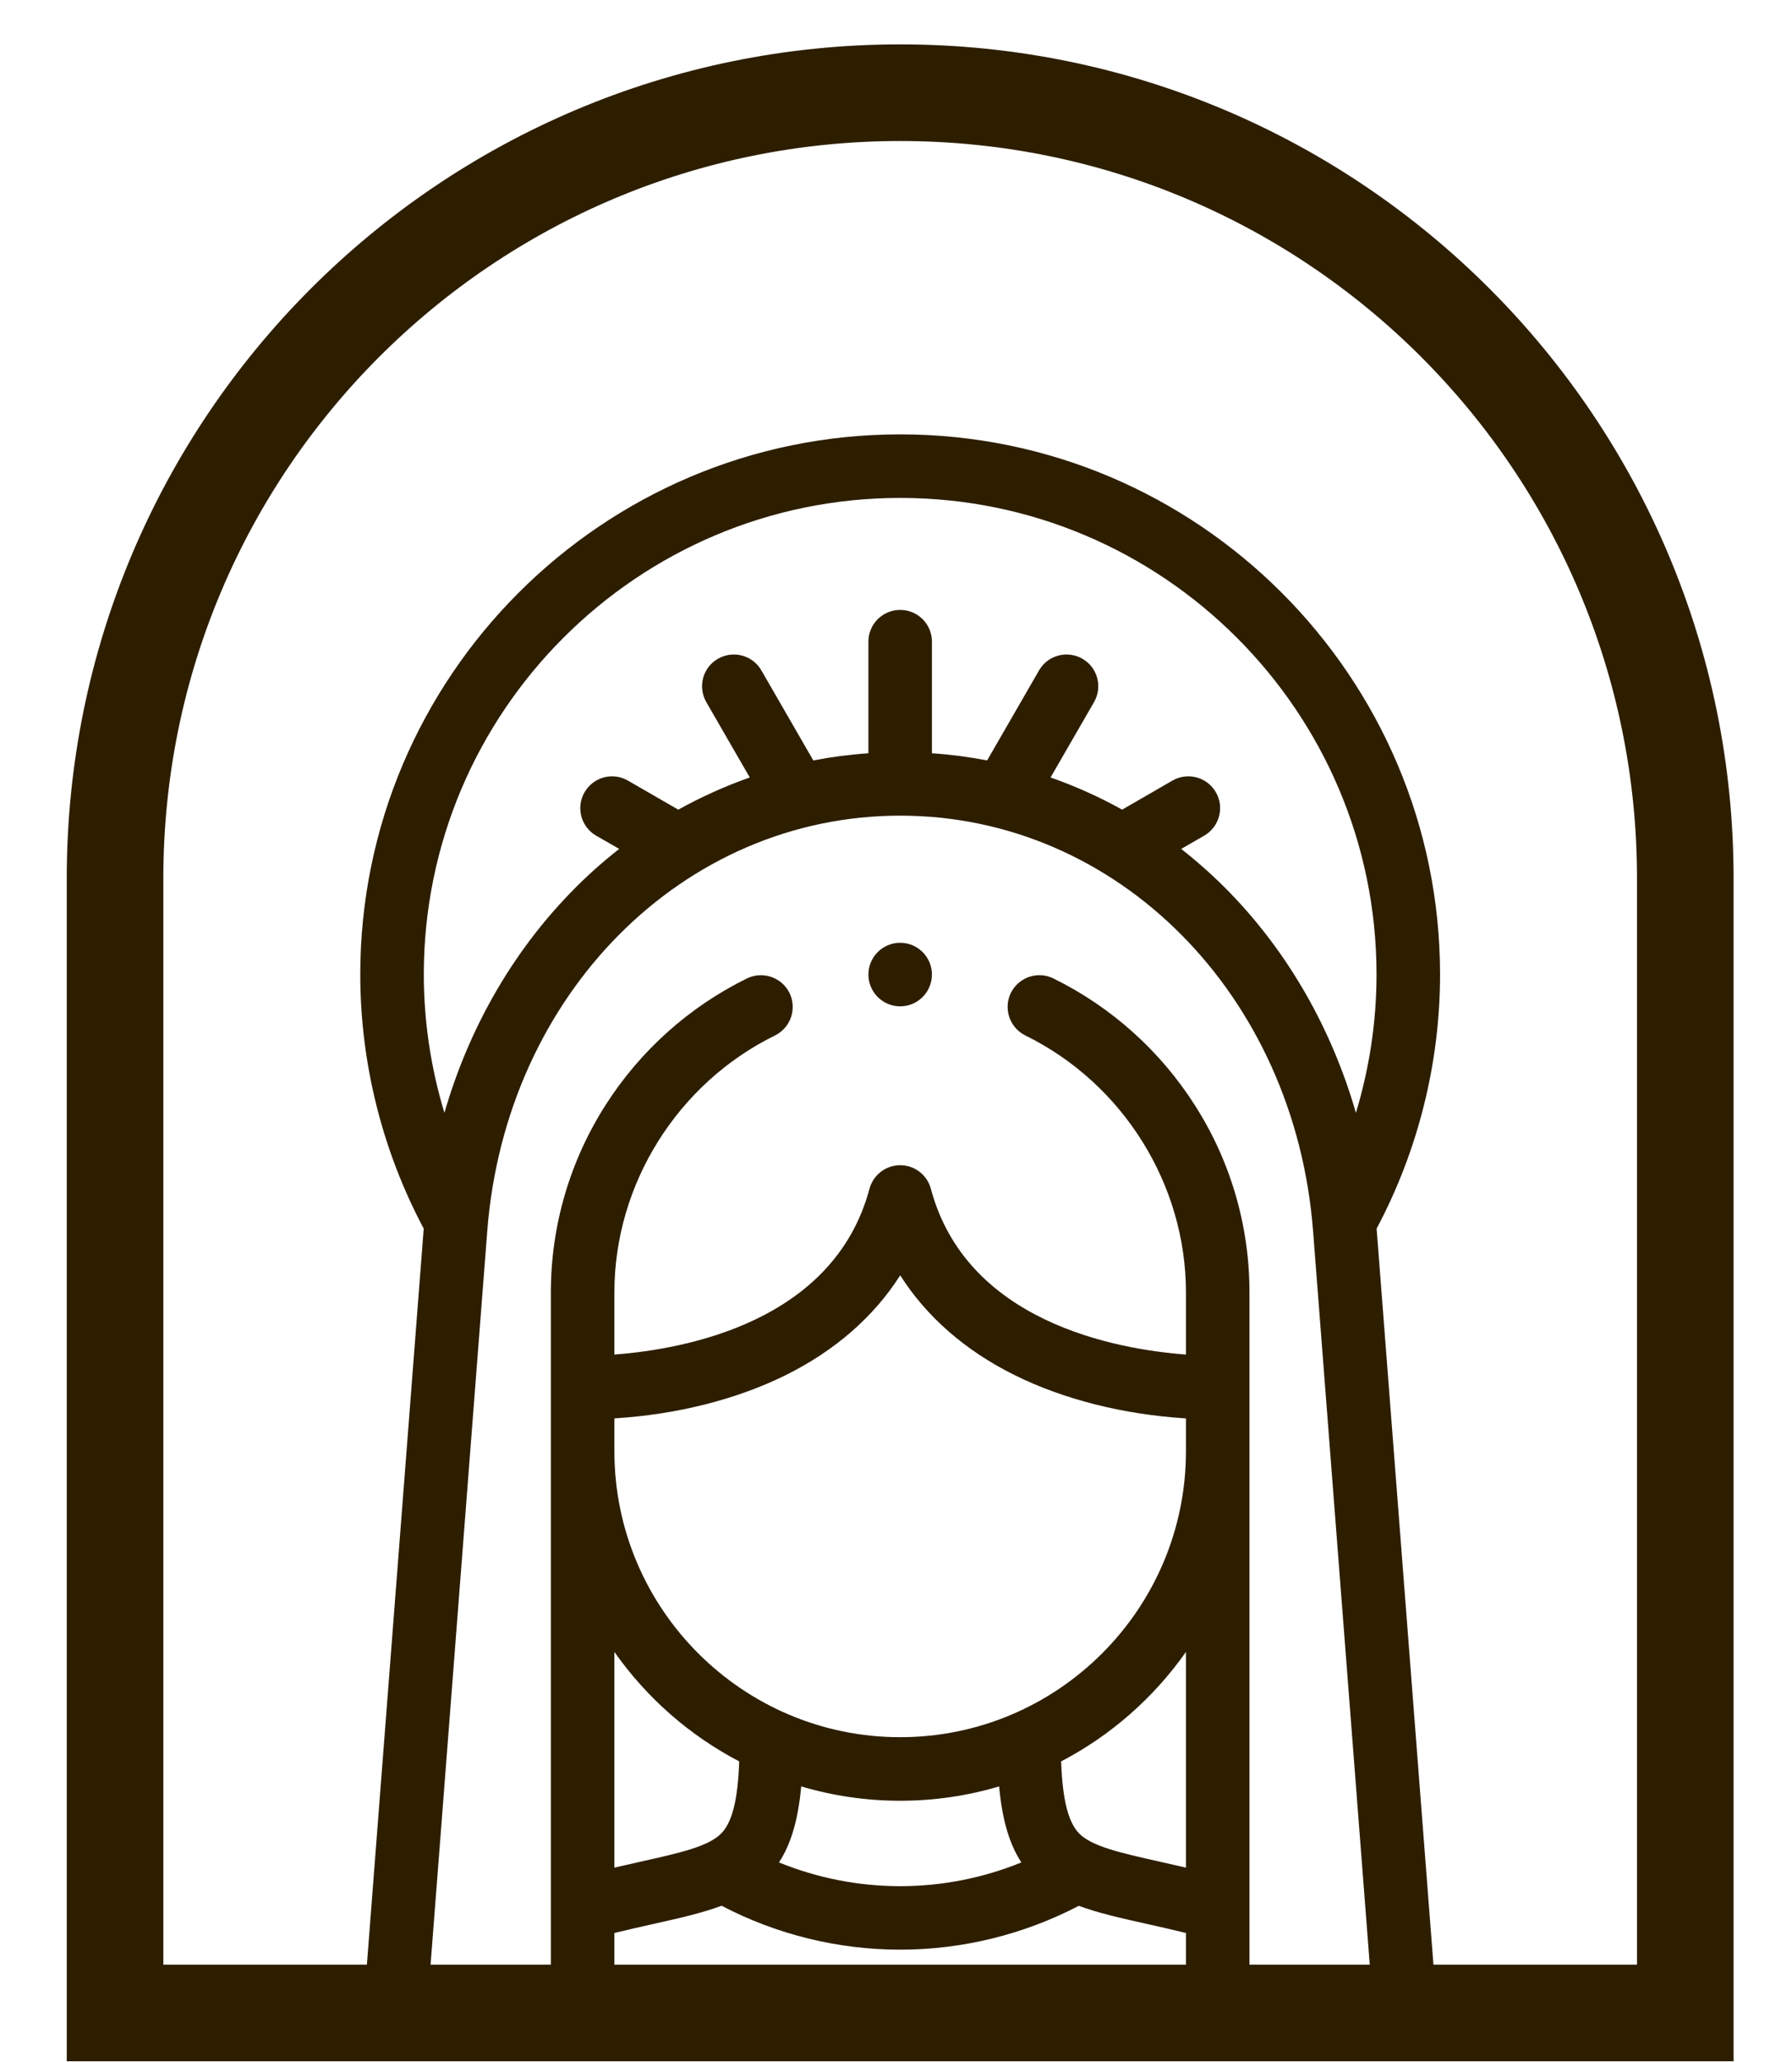 <svg width="20" height="23" viewBox="0 0 20 23" fill="none" xmlns="http://www.w3.org/2000/svg">
<path d="M18.809 9.796V22.453H1.284V9.796C1.284 4.957 5.207 1.034 10.047 1.034C14.886 1.034 18.809 4.957 18.809 9.796Z" stroke="#2D1E00" stroke-width="1.078"/>
<path d="M15.364 13.704C15.827 12.835 16.072 11.855 16.072 10.87C16.072 7.548 13.369 4.845 10.047 4.845C6.724 4.845 4.021 7.548 4.021 10.87C4.021 11.855 4.266 12.835 4.729 13.704L4.041 22.61C4.033 22.709 4.067 22.806 4.134 22.878C4.201 22.951 4.295 22.992 4.394 22.992H15.699C15.798 22.992 15.892 22.951 15.959 22.878C16.026 22.806 16.06 22.709 16.052 22.61L15.364 13.704ZM10.047 5.554C12.978 5.554 15.363 7.939 15.363 10.87C15.363 11.393 15.284 11.914 15.133 12.413C14.864 11.481 14.384 10.635 13.727 9.958C13.555 9.781 13.373 9.618 13.183 9.469L13.44 9.321C13.609 9.223 13.668 9.006 13.57 8.837C13.472 8.667 13.255 8.609 13.085 8.707L12.524 9.031C12.268 8.888 12.001 8.769 11.725 8.672L12.21 7.832C12.308 7.662 12.25 7.446 12.081 7.348C11.911 7.25 11.694 7.308 11.597 7.477L11.017 8.482C10.814 8.443 10.609 8.416 10.401 8.402V7.157C10.401 6.961 10.242 6.803 10.047 6.803C9.851 6.803 9.692 6.961 9.692 7.157V8.402C9.484 8.416 9.279 8.443 9.077 8.482L8.497 7.477C8.399 7.308 8.182 7.25 8.013 7.348C7.843 7.445 7.785 7.662 7.883 7.832L8.368 8.672C8.093 8.769 7.826 8.889 7.57 9.031L7.008 8.707C6.838 8.609 6.622 8.667 6.524 8.837C6.426 9.006 6.484 9.223 6.653 9.321L6.911 9.469C6.72 9.618 6.538 9.781 6.367 9.958C5.71 10.635 5.229 11.481 4.96 12.413C4.809 11.914 4.73 11.393 4.73 10.87C4.73 7.939 7.115 5.554 10.047 5.554V5.554ZM13.236 20.832C13.134 20.808 13.037 20.787 12.946 20.766C12.508 20.668 12.191 20.597 12.046 20.453C11.923 20.329 11.858 20.077 11.843 19.647C12.399 19.357 12.877 18.936 13.236 18.426V20.832ZM10.047 20.086C10.43 20.086 10.801 20.03 11.151 19.926C11.185 20.297 11.264 20.567 11.399 20.774C10.971 20.948 10.511 21.039 10.047 21.039C9.582 21.039 9.122 20.948 8.694 20.774C8.829 20.567 8.908 20.297 8.942 19.926C9.293 20.03 9.663 20.086 10.047 20.086V20.086ZM13.236 16.187C13.236 17.946 11.806 19.377 10.047 19.377C8.288 19.377 6.857 17.946 6.857 16.187V15.821C7.553 15.778 8.223 15.61 8.774 15.336C9.324 15.062 9.754 14.685 10.047 14.225C10.339 14.685 10.769 15.062 11.319 15.336C11.87 15.61 12.54 15.778 13.236 15.821V16.187H13.236ZM8.25 19.647C8.235 20.078 8.171 20.33 8.047 20.453C7.902 20.598 7.585 20.668 7.147 20.766C7.056 20.787 6.959 20.808 6.857 20.832V18.426C7.216 18.936 7.694 19.357 8.25 19.647ZM6.857 22.283V21.561C7.017 21.522 7.166 21.488 7.302 21.458C7.593 21.393 7.84 21.337 8.053 21.257C8.667 21.578 9.352 21.747 10.047 21.747C10.741 21.747 11.426 21.578 12.04 21.258C12.253 21.337 12.501 21.393 12.791 21.458C12.927 21.488 13.076 21.522 13.236 21.561V22.283L6.857 22.283ZM13.945 22.283V16.187V14.415C13.945 13.674 13.735 12.952 13.335 12.327C12.948 11.72 12.402 11.231 11.757 10.914C11.581 10.827 11.369 10.9 11.282 11.075C11.196 11.251 11.268 11.463 11.444 11.55C12.533 12.085 13.236 13.21 13.236 14.415V15.109C12.44 15.049 10.786 14.742 10.389 13.26C10.348 13.105 10.207 12.997 10.047 12.997C9.886 12.997 9.746 13.105 9.704 13.26C9.307 14.742 7.653 15.049 6.857 15.109V14.415C6.857 13.21 7.56 12.085 8.649 11.55C8.825 11.463 8.897 11.251 8.811 11.075C8.724 10.9 8.512 10.828 8.336 10.914C7.691 11.231 7.145 11.72 6.758 12.327C6.359 12.952 6.148 13.674 6.148 14.415V16.187V22.283H4.777L5.438 13.733C5.642 11.091 7.624 9.098 10.047 9.098C12.47 9.098 14.451 11.091 14.655 13.733L15.316 22.283H13.945V22.283Z" fill="#2D1E00"/>
<path d="M10.047 10.516H10.046C9.851 10.516 9.692 10.675 9.692 10.87C9.692 11.066 9.851 11.225 10.047 11.225C10.242 11.225 10.401 11.066 10.401 10.87C10.401 10.675 10.242 10.516 10.047 10.516Z" fill="#2D1E00"/>
</svg>
